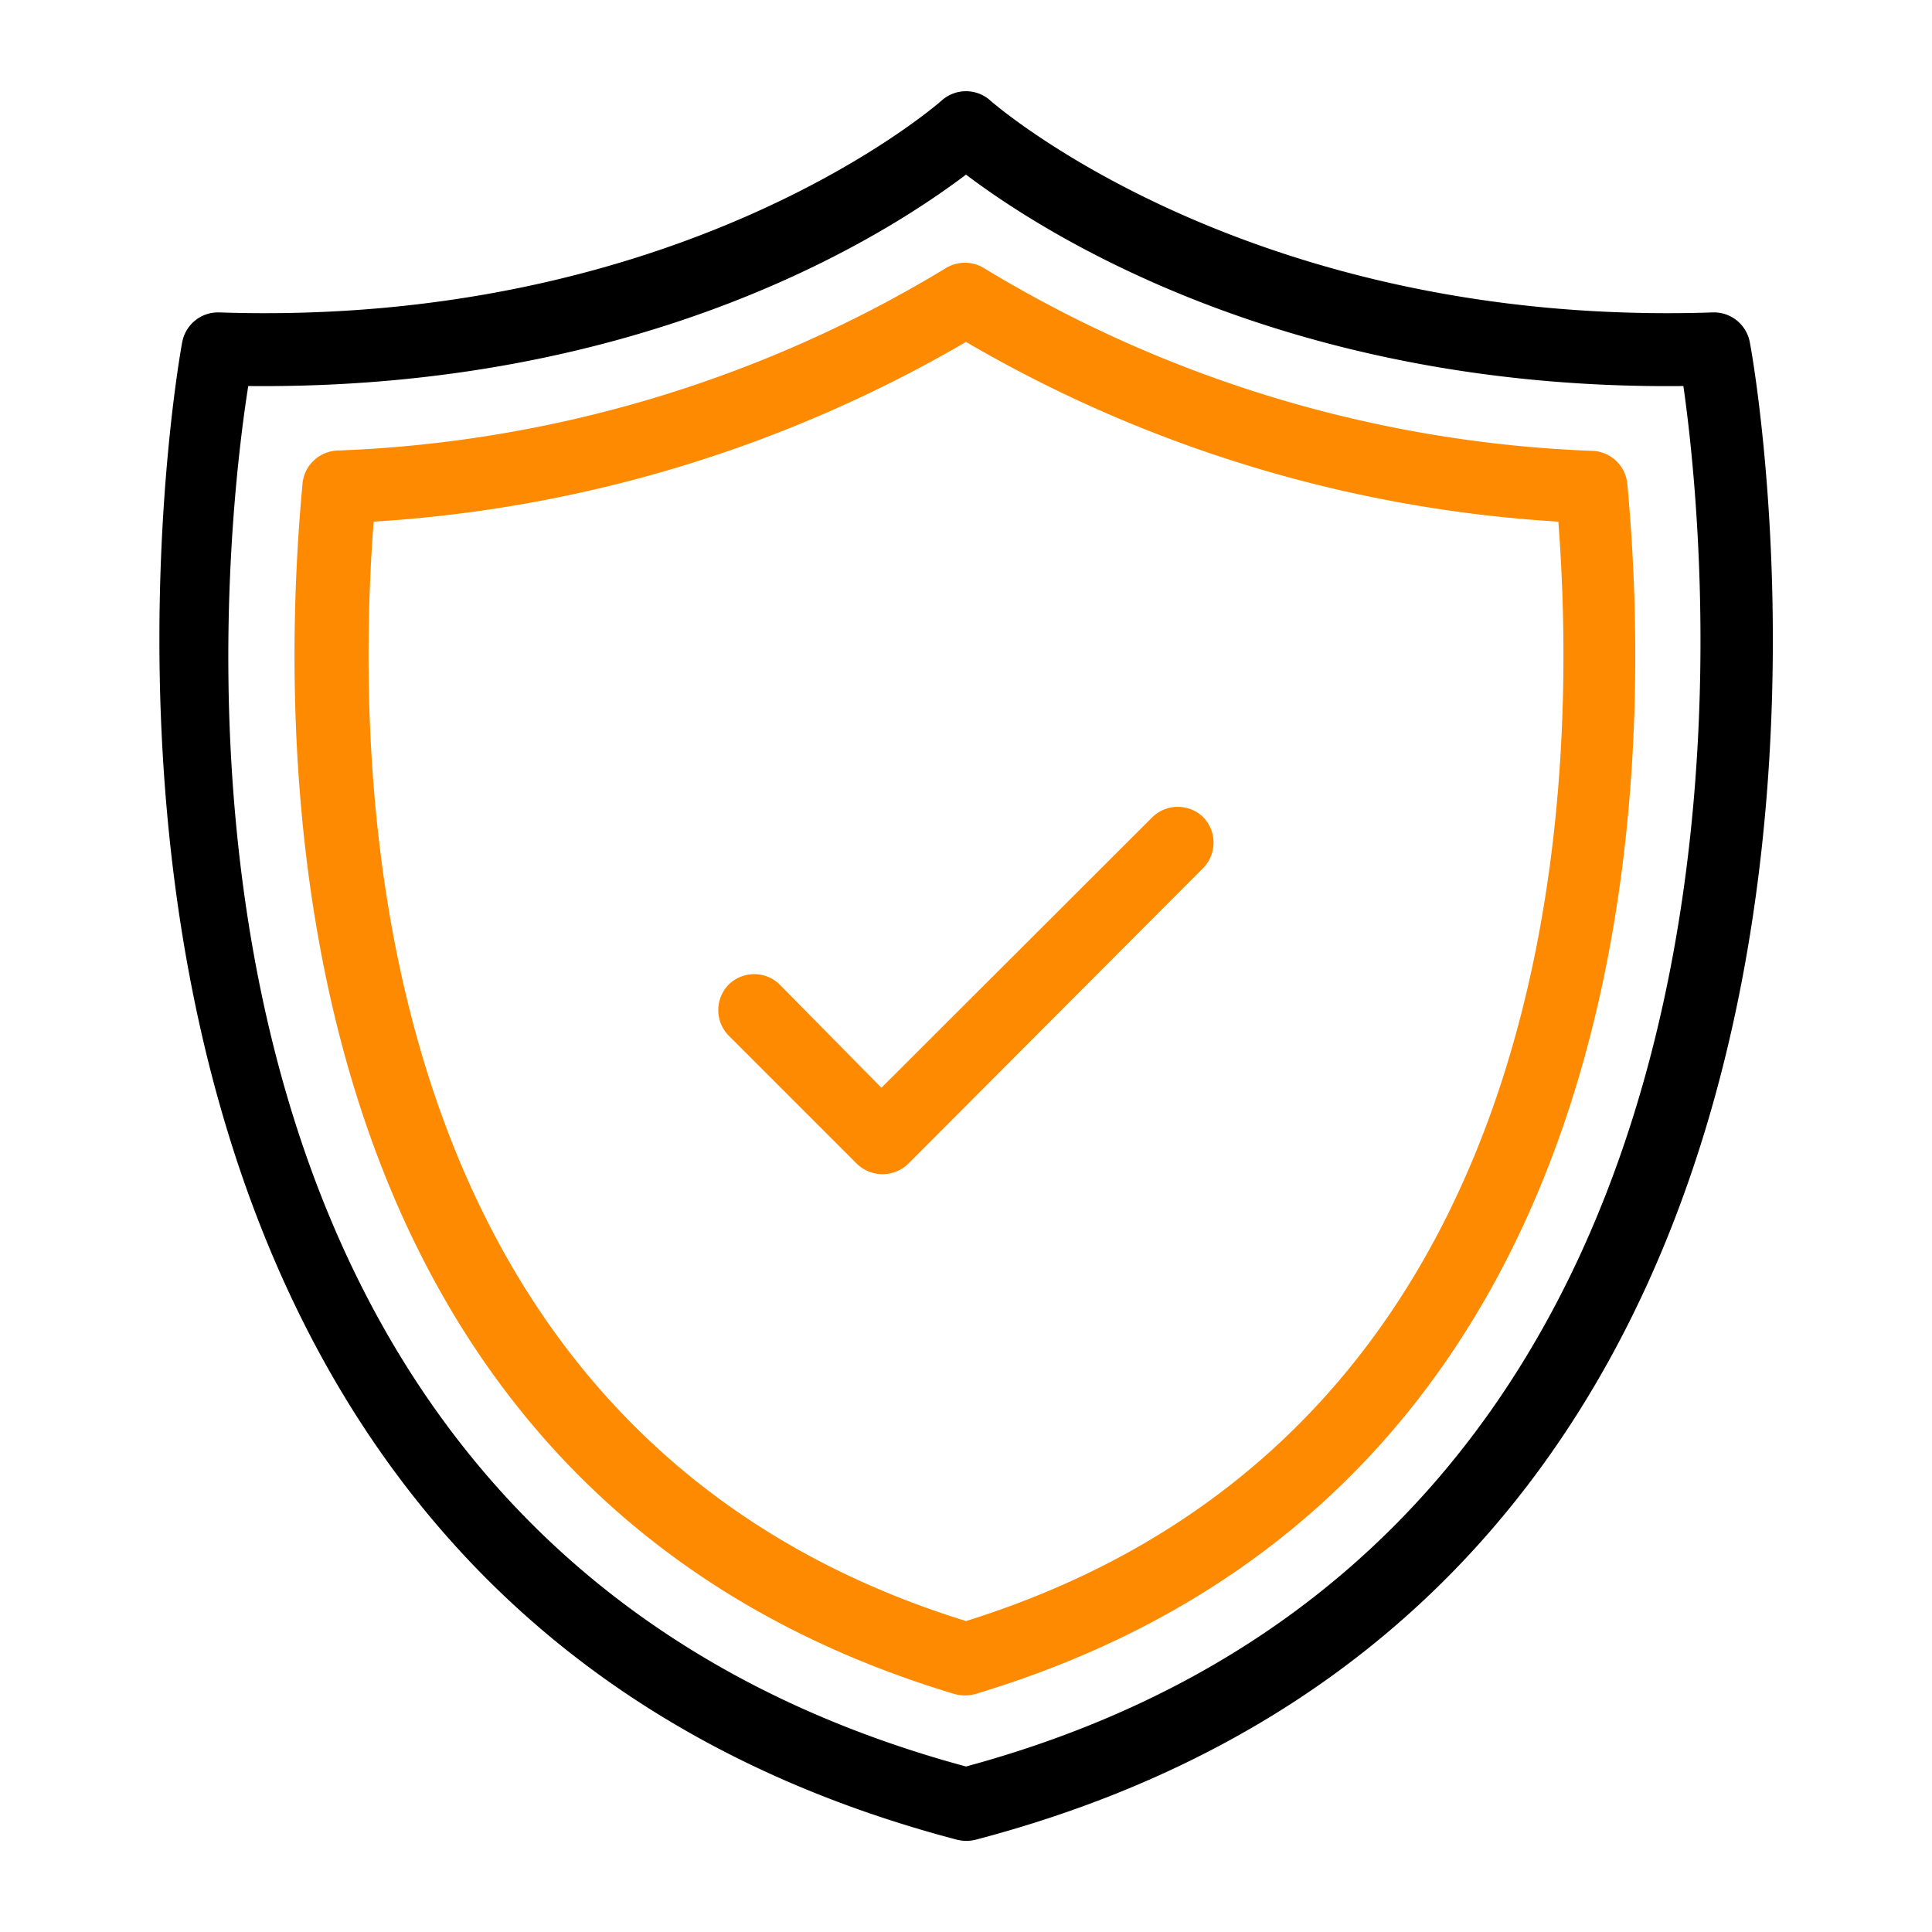 <svg id="SvgjsSvg1016" width="288" height="288" xmlns="http://www.w3.org/2000/svg" version="1.1" xmlns:xlink="http://www.w3.org/1999/xlink" xmlns:svgjs="http://svgjs.com/svgjs"><defs id="SvgjsDefs1017"></defs><g id="SvgjsG1018"><svg xmlns="http://www.w3.org/2000/svg" viewBox="0 0 53 53" width="288" height="288"><path d="M47 8.57C34.27 9 27.24 2.82 27.17 2.76a1 1 0 0 0-1.34 0C25.76 2.82 18.75 9 6 8.57a1 1 0 0 0-1 .81c-.07.34-6.18 33.89 21.26 41.09a1.06 1.06 0 0 0 .5 0C54.19 43.27 48.08 9.72 48 9.38a1 1 0 0 0-1-.81ZM26.5 48.46C3.17 42.15 6 15.73 6.81 10.59c11 .11 17.63-4.24 19.69-5.8 2.06 1.56 8.76 5.92 19.68 5.8.72 5.05 3.36 31.63-19.68 37.87Z" fill="#000000" class="svgShape color000000-0 selectable"></path><path d="M43.72 12.37A34.67 34.67 0 0 1 27 7.36a1 1 0 0 0-1.06 0 34.67 34.67 0 0 1-16.69 5 1 1 0 0 0-.95.9c-.76 8.14-.56 27.67 17.88 33.21a1.07 1.07 0 0 0 .58 0C45.2 40.93 45.4 21.4 44.64 13.26a1 1 0 0 0-.92-.89ZM26.5 44.47c-16.14-5-16.86-22.13-16.25-30.16A36.7 36.7 0 0 0 26.5 9.38a36.57 36.57 0 0 0 16.25 4.93c.61 8.03-.11 25.12-16.25 30.16Z" fill="#fd8a00" class="svgShape color000000-1 selectable"></path><path d="m31.62 22.41-7.44 7.43-2.8-2.84A1 1 0 0 0 20 27a1 1 0 0 0 0 1.42l3.5 3.5a1 1 0 0 0 .71.29 1 1 0 0 0 .71-.29l8.08-8.1a1 1 0 0 0 0-1.41 1 1 0 0 0-1.38 0Z" fill="#fd8a00" class="svgShape color000000-2 selectable"></path></svg></g></svg>